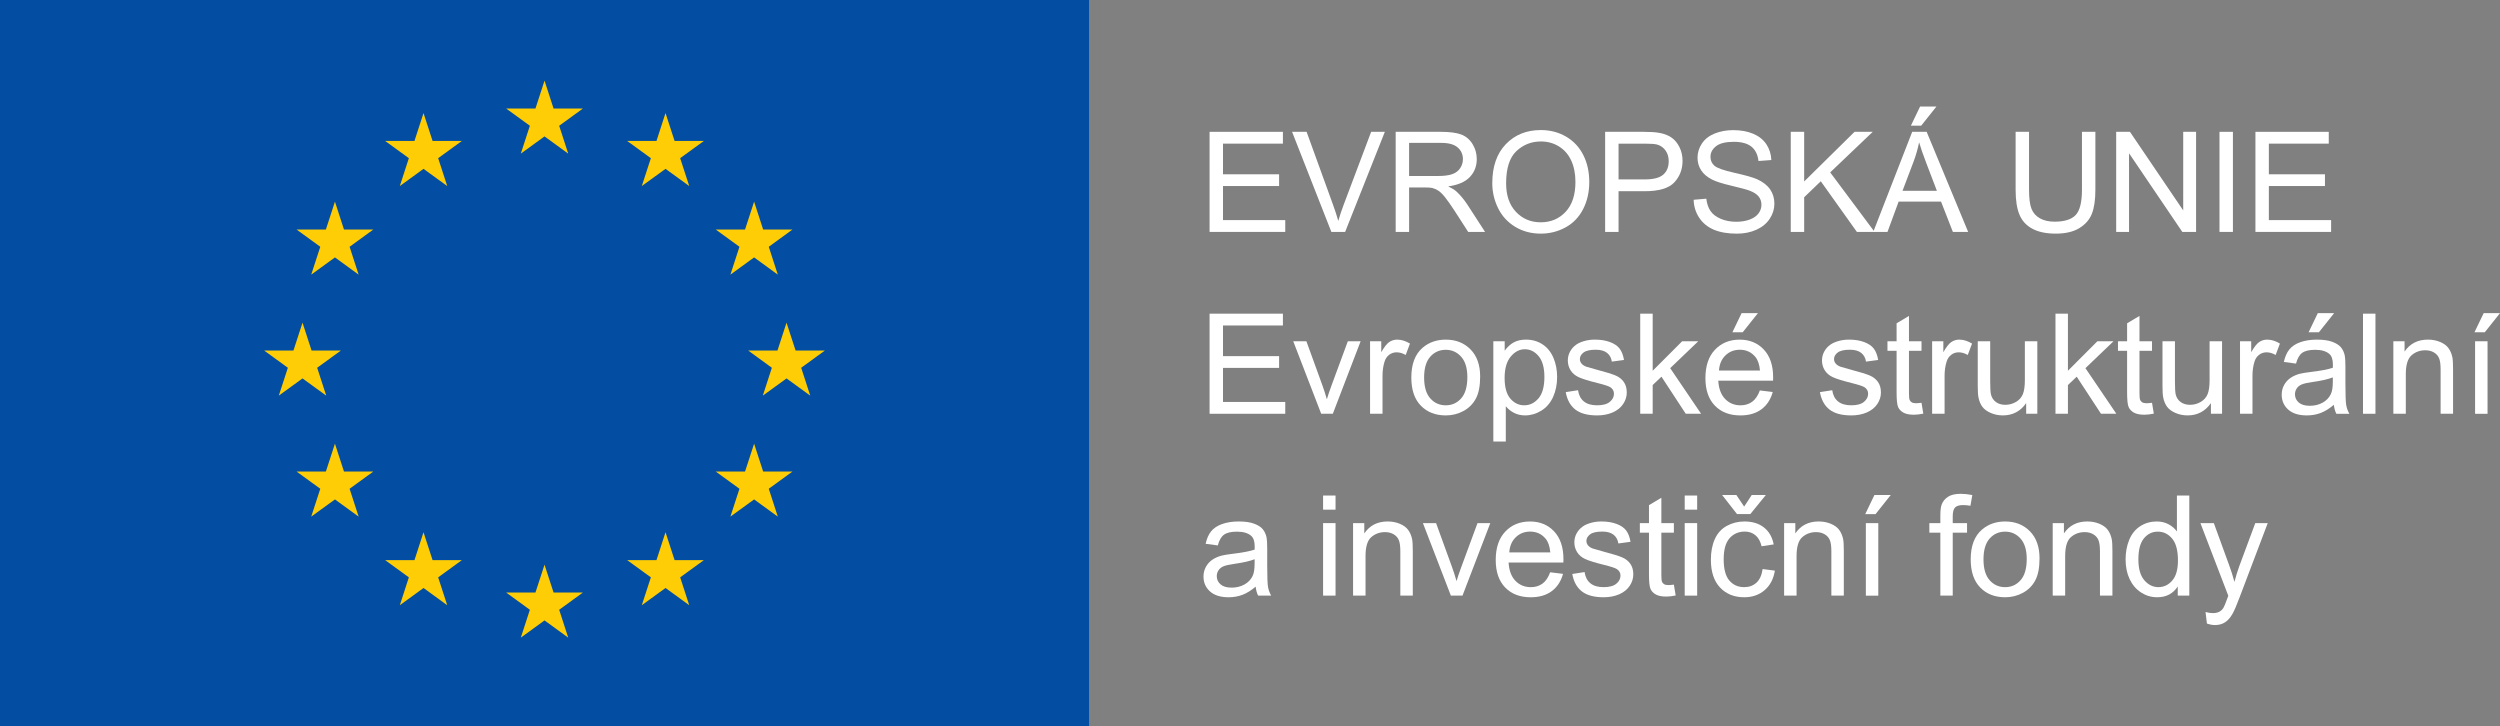 <?xml version="1.0" encoding="UTF-8"?>
<!-- Generator: Adobe Illustrator 17.0.0, SVG Export Plug-In . SVG Version: 6.00 Build 0)  -->
<svg width="976.09" height="283.46" enable-background="new 0 0 1184.602 472.441" version="1.1" viewBox="0 0 976.09 283.46" xml:space="preserve" xmlns="http://www.w3.org/2000/svg" xmlns:cc="http://creativecommons.org/ns#" xmlns:dc="http://purl.org/dc/elements/1.1/" xmlns:rdf="http://www.w3.org/1999/02/22-rdf-syntax-ns#"><rect x="0" y="0" width="976.09" height="283.46" fill="#808080" stroke="none"/>

<g id="Logo_MMR" transform="translate(74.57 -294.07)">
	
	
</g>
<g transform="translate(-11.338 -177.64)"><g fill="#fff"><path d="m483.6 268.19v-39.08h28.631v4.612h-23.391v11.969h21.905v4.585h-21.905v13.302h24.309v4.612z"/><path d="m531.15 268.19-15.342-39.08h5.672l10.291 28.39c0.828 2.275 1.521 4.408 2.08 6.397 0.612-2.132 1.324-4.265 2.134-6.397l10.696-28.39h5.348l-15.503 39.08z"/><path d="m556.26 268.19v-39.08h17.557c3.529 0 6.212 0.351 8.049 1.053 1.836 0.702 3.304 1.942 4.402 3.719s1.648 3.741 1.648 5.891c0 2.772-0.91 5.11-2.728 7.011-1.819 1.902-4.628 3.11-8.427 3.625 1.386 0.658 2.44 1.306 3.16 1.946 1.53 1.386 2.98 3.119 4.349 5.198l6.888 10.636h-6.59l-5.24-8.13c-1.531-2.346-2.791-4.141-3.781-5.385-0.991-1.244-1.877-2.115-2.661-2.613-0.783-0.497-1.58-0.844-2.39-1.04-0.594-0.124-1.567-0.187-2.917-0.187h-6.078v17.354h-5.241zm5.24-21.833h11.263c2.395 0 4.268-0.244 5.618-0.733s2.377-1.271 3.079-2.346 1.054-2.244 1.054-3.506c0-1.848-0.68-3.367-2.04-4.558-1.36-1.19-3.507-1.786-6.442-1.786h-12.533v12.929z"/><path d="m593.98 249.16c0-6.487 1.765-11.565 5.294-15.235 3.529-3.669 8.085-5.505 13.667-5.505 3.655 0 6.951 0.862 9.886 2.586s5.172 4.127 6.712 7.211 2.31 6.58 2.31 10.49c0 3.963-0.811 7.508-2.431 10.636s-3.916 5.496-6.887 7.104-6.177 2.413-9.616 2.413c-3.728 0-7.059-0.889-9.994-2.666s-5.159-4.203-6.671-7.277c-1.514-3.075-2.27-6.328-2.27-9.757zm5.402 0.079c0 4.71 1.283 8.42 3.849 11.13s5.785 4.065 9.656 4.065c3.943 0 7.189-1.368 9.737-4.105s3.822-6.62 3.822-11.649c0-3.181-0.545-5.958-1.634-8.331-1.09-2.373-2.683-4.212-4.781-5.518s-4.453-1.959-7.063-1.959c-3.71 0-6.901 1.258-9.575 3.772s-4.011 6.713-4.011 12.595z"/><path d="m638.04 268.19v-39.08h14.937c2.629 0 4.636 0.125 6.023 0.373 1.944 0.32 3.574 0.929 4.889 1.826 1.314 0.897 2.372 2.155 3.173 3.772s1.202 3.395 1.202 5.332c0 3.323-1.071 6.136-3.214 8.437-2.143 2.302-6.014 3.452-11.614 3.452h-10.156v15.888zm5.24-20.5h10.237c3.385 0 5.789-0.622 7.212-1.866 1.422-1.244 2.134-2.994 2.134-5.251 0-1.635-0.419-3.034-1.256-4.198s-1.941-1.933-3.309-2.306c-0.882-0.23-2.512-0.346-4.889-0.346h-10.129z"/><path d="m672.6 255.64 4.943-0.426c0.234 1.955 0.779 3.559 1.634 4.812s2.183 2.266 3.984 3.039c1.8 0.773 3.826 1.159 6.077 1.159 1.999 0 3.763-0.293 5.294-0.879 1.53-0.586 2.669-1.391 3.417-2.413 0.747-1.021 1.121-2.137 1.121-3.346 0-1.226-0.36-2.296-1.08-3.212-0.721-0.915-1.909-1.684-3.565-2.306-1.063-0.408-3.413-1.043-7.05-1.906-3.637-0.862-6.185-1.675-7.644-2.439-1.891-0.978-3.3-2.19-4.227-3.639-0.928-1.448-1.391-3.069-1.391-4.865 0-1.973 0.567-3.816 1.702-5.531 1.134-1.715 2.791-3.017 4.97-3.905s4.601-1.333 7.266-1.333c2.935 0 5.523 0.466 7.766 1.399 2.242 0.933 3.966 2.306 5.172 4.119s1.854 3.865 1.944 6.158l-5.023 0.373c-0.271-2.47-1.185-4.336-2.742-5.598-1.558-1.262-3.858-1.893-6.901-1.893-3.169 0-5.479 0.573-6.928 1.72-1.45 1.146-2.174 2.528-2.174 4.145 0 1.404 0.513 2.559 1.54 3.465 1.008 0.907 3.642 1.835 7.9 2.786s7.18 1.782 8.765 2.492c2.305 1.049 4.006 2.377 5.105 3.985 1.098 1.608 1.647 3.461 1.647 5.558 0 2.079-0.604 4.039-1.81 5.878-1.207 1.839-2.94 3.27-5.199 4.292-2.26 1.021-4.804 1.533-7.63 1.533-3.583 0-6.586-0.516-9.008-1.546s-4.322-2.581-5.699-4.651-2.104-4.413-2.176-7.025z"/><path d="m710.51 268.19v-39.08h5.24v19.38l19.663-19.38h7.104l-16.611 15.835 17.34 23.245h-6.915l-14.099-19.78-6.482 6.238v13.542z"/><path d="m742.72 268.19 15.207-39.08h5.645l16.206 39.08h-5.969l-4.619-11.836h-16.557l-4.349 11.836zm11.425-16.048h13.425l-4.133-10.823c-1.261-3.288-2.197-5.989-2.81-8.104-0.504 2.506-1.215 4.994-2.134 7.464zm3.268-25.431 3.593-7.464h6.374l-5.942 7.464z"/><path d="m824.21 229.11h5.24v22.579c0 3.928-0.45 7.047-1.351 9.357-0.9 2.311-2.525 4.189-4.875 5.638-2.351 1.449-5.434 2.173-9.251 2.173-3.71 0-6.744-0.631-9.103-1.893s-4.043-3.088-5.051-5.478c-1.009-2.39-1.513-5.656-1.513-9.797v-22.579h5.24v22.552c0 3.395 0.319 5.896 0.959 7.504 0.639 1.608 1.737 2.848 3.295 3.719s3.461 1.306 5.713 1.306c3.853 0 6.599-0.862 8.237-2.586 1.639-1.724 2.458-5.038 2.458-9.943v-22.552z"/><path d="m837.57 268.19v-39.08h5.375l20.797 30.683v-30.683h5.024v39.08h-5.375l-20.798-30.709v30.709z"/><path d="m877.91 268.19v-39.08h5.239v39.08z"/><path d="m891.94 268.19v-39.08h28.63v4.612h-23.391v11.969h21.905v4.585h-21.905v13.302h24.31v4.612z"/><path d="m483.6 339.19v-39.08h28.631v4.612h-23.391v11.969h21.905v4.585h-21.905v13.302h24.309v4.612z"/><path d="m527.18 339.19-10.912-28.31h5.132l6.158 16.954c0.666 1.831 1.279 3.732 1.837 5.705 0.432-1.493 1.035-3.288 1.81-5.385l6.375-17.274h4.997l-10.858 28.31z"/><path d="m546.26 339.19v-28.31h4.375v4.292c1.116-2.008 2.147-3.332 3.093-3.972s1.985-0.959 3.12-0.959c1.638 0 3.304 0.516 4.997 1.546l-1.675 4.452c-1.188-0.693-2.377-1.04-3.565-1.04-1.063 0-2.017 0.316-2.863 0.946-0.847 0.631-1.45 1.506-1.81 2.626-0.541 1.706-0.811 3.572-0.811 5.598v14.821z"/><path d="m562.37 325.04c0-5.242 1.476-9.125 4.429-11.649 2.467-2.097 5.474-3.146 9.021-3.146 3.943 0 7.167 1.275 9.669 3.825 2.503 2.55 3.754 6.074 3.754 10.569 0 3.644-0.554 6.509-1.661 8.597s-2.719 3.71-4.834 4.865c-2.116 1.155-4.425 1.732-6.928 1.732-4.016 0-7.261-1.27-9.737-3.812-2.475-2.54-3.713-6.2-3.713-10.981zm4.997 0c0 3.625 0.801 6.34 2.404 8.144s3.62 2.706 6.05 2.706c2.413 0 4.42-0.906 6.023-2.719 1.602-1.813 2.404-4.576 2.404-8.291 0-3.501-0.806-6.153-2.417-7.958-1.612-1.803-3.615-2.706-6.01-2.706-2.431 0-4.448 0.897-6.05 2.692-1.603 1.797-2.404 4.507-2.404 8.132z"/><path d="m594.39 350.04v-39.16h4.43v3.679c1.044-1.439 2.224-2.519 3.538-3.239s2.908-1.08 4.781-1.08c2.449 0 4.609 0.622 6.482 1.866s3.286 2.999 4.241 5.265c0.954 2.266 1.431 4.75 1.431 7.451 0 2.897-0.526 5.504-1.58 7.824-1.053 2.319-2.584 4.097-4.591 5.332-2.008 1.235-4.119 1.853-6.334 1.853-1.621 0-3.075-0.338-4.362-1.013-1.288-0.675-2.346-1.528-3.173-2.559v13.782h-4.863zm4.403-24.844c0 3.643 0.747 6.336 2.242 8.077 1.494 1.742 3.304 2.612 5.429 2.612 2.161 0 4.011-0.902 5.551-2.706s2.309-4.599 2.309-8.384c0-3.607-0.752-6.309-2.255-8.104-1.503-1.794-3.3-2.692-5.388-2.692-2.071 0-3.903 0.956-5.497 2.866-1.595 1.911-2.391 4.688-2.391 8.331z"/><path d="m622.66 330.74 4.808-0.747c0.27 1.902 1.022 3.359 2.255 4.372s2.958 1.52 5.172 1.52c2.233 0 3.89-0.448 4.97-1.346 1.081-0.897 1.621-1.95 1.621-3.159 0-1.084-0.477-1.937-1.431-2.559-0.667-0.427-2.323-0.969-4.97-1.626-3.565-0.889-6.037-1.657-7.414-2.306-1.377-0.648-2.422-1.546-3.133-2.692s-1.067-2.413-1.067-3.799c0-1.261 0.292-2.43 0.878-3.505 0.585-1.075 1.382-1.968 2.391-2.679 0.756-0.551 1.787-1.018 3.092-1.4 1.306-0.382 2.706-0.573 4.2-0.573 2.251 0 4.227 0.32 5.929 0.959s2.958 1.506 3.768 2.599 1.368 2.555 1.674 4.385l-4.753 0.64c-0.216-1.457-0.842-2.595-1.877-3.412-1.036-0.817-2.499-1.226-4.389-1.226-2.233 0-3.827 0.364-4.781 1.093-0.955 0.729-1.432 1.582-1.432 2.559 0 0.622 0.198 1.182 0.594 1.679 0.396 0.516 1.017 0.942 1.864 1.28 0.486 0.178 1.918 0.586 4.295 1.226 3.439 0.906 5.838 1.649 7.198 2.226 1.359 0.578 2.426 1.417 3.201 2.519 0.774 1.102 1.162 2.47 1.162 4.105 0 1.599-0.473 3.105-1.418 4.518s-2.31 2.506-4.092 3.279-3.799 1.16-6.05 1.16c-3.728 0-6.568-0.764-8.522-2.292-1.956-1.529-3.203-3.795-3.743-6.798z"/><path d="m651.74 339.19v-39.08h4.862v22.286l11.506-11.516h6.293l-10.966 10.503 12.073 17.807h-5.996l-9.48-14.475-3.43 3.252v11.223z"/><path d="m698.45 330.08 5.024 0.613c-0.793 2.897-2.26 5.145-4.403 6.745-2.143 1.599-4.88 2.399-8.211 2.399-4.196 0-7.522-1.275-9.98-3.825s-3.687-6.126-3.687-10.729c0-4.763 1.242-8.459 3.727-11.089s5.708-3.945 9.67-3.945c3.835 0 6.968 1.289 9.399 3.865 2.431 2.577 3.646 6.202 3.646 10.876 0 0.285-0.01 0.711-0.027 1.28h-21.392c0.18 3.11 1.071 5.491 2.674 7.144s3.601 2.479 5.996 2.479c1.783 0 3.304-0.462 4.565-1.386 1.261-0.926 2.26-2.401 2.999-4.427zm-15.963-7.757h16.017c-0.216-2.381-0.828-4.167-1.836-5.358-1.549-1.848-3.557-2.772-6.023-2.772-2.233 0-4.11 0.737-5.631 2.212-1.524 1.475-2.365 3.448-2.527 5.918zm5.24-14.955 3.592-7.464h6.375l-5.942 7.464z"/><path d="m721.9 330.74 4.808-0.747c0.27 1.902 1.022 3.359 2.255 4.372s2.958 1.52 5.172 1.52c2.233 0 3.89-0.448 4.97-1.346 1.08-0.897 1.62-1.95 1.62-3.159 0-1.084-0.477-1.937-1.431-2.559-0.667-0.427-2.323-0.969-4.971-1.626-3.565-0.889-6.037-1.657-7.414-2.306-1.377-0.648-2.422-1.546-3.133-2.692s-1.067-2.413-1.067-3.799c0-1.261 0.292-2.43 0.878-3.505 0.585-1.075 1.382-1.968 2.391-2.679 0.756-0.551 1.787-1.018 3.092-1.4 1.306-0.382 2.706-0.573 4.2-0.573 2.251 0 4.227 0.32 5.929 0.959 1.701 0.64 2.957 1.506 3.768 2.599s1.368 2.555 1.675 4.385l-4.754 0.64c-0.216-1.457-0.842-2.595-1.877-3.412-1.036-0.817-2.499-1.226-4.39-1.226-2.233 0-3.827 0.364-4.781 1.093-0.955 0.729-1.432 1.582-1.432 2.559 0 0.622 0.198 1.182 0.594 1.679 0.396 0.516 1.017 0.942 1.864 1.28 0.486 0.178 1.918 0.586 4.295 1.226 3.439 0.906 5.838 1.649 7.198 2.226 1.359 0.578 2.427 1.417 3.201 2.519 0.773 1.102 1.161 2.47 1.161 4.105 0 1.599-0.473 3.105-1.418 4.518s-2.31 2.506-4.092 3.279-3.8 1.16-6.05 1.16c-3.728 0-6.568-0.764-8.522-2.292-1.952-1.529-3.199-3.795-3.739-6.798z"/><path d="m761.56 334.9 0.702 4.239c-1.369 0.284-2.594 0.426-3.674 0.426-1.765 0-3.133-0.275-4.105-0.826s-1.657-1.275-2.053-2.173c-0.396-0.897-0.594-2.786-0.594-5.665v-16.288h-3.565v-3.732h3.565v-7.011l4.834-2.879v9.89h4.89v3.732h-4.89v16.554c0 1.369 0.086 2.249 0.257 2.639 0.171 0.391 0.45 0.702 0.838 0.933 0.387 0.231 0.94 0.346 1.661 0.346 0.54 1e-3 1.251-0.061 2.134-0.185z"/><path d="m765.71 339.19v-28.31h4.375v4.292c1.116-2.008 2.147-3.332 3.093-3.972s1.985-0.959 3.12-0.959c1.638 0 3.304 0.516 4.996 1.546l-1.674 4.452c-1.188-0.693-2.377-1.04-3.565-1.04-1.063 0-2.018 0.316-2.863 0.946-0.847 0.631-1.45 1.506-1.81 2.626-0.54 1.706-0.811 3.572-0.811 5.598v14.821z"/><path d="m802.43 339.19v-4.159c-2.233 3.199-5.267 4.798-9.103 4.798-1.692 0-3.272-0.32-4.74-0.959s-2.557-1.444-3.269-2.413c-0.711-0.968-1.211-2.155-1.499-3.559-0.198-0.942-0.297-2.435-0.297-4.479v-17.541h4.862v15.701c0 2.506 0.099 4.194 0.297 5.065 0.306 1.262 0.954 2.252 1.944 2.972s2.215 1.08 3.674 1.08c1.458 0 2.826-0.369 4.105-1.106 1.278-0.737 2.183-1.741 2.715-3.012 0.53-1.27 0.796-3.114 0.796-5.531v-15.168h4.862v28.31h-4.347z"/><path d="m813.87 339.19v-39.08h4.861v22.286l11.506-11.516h6.294l-10.966 10.503 12.073 17.807h-5.996l-9.48-14.475-3.431 3.252v11.223z"/><path d="m851.56 334.9 0.702 4.239c-1.369 0.284-2.594 0.426-3.674 0.426-1.765 0-3.133-0.275-4.105-0.826s-1.657-1.275-2.053-2.173c-0.396-0.897-0.594-2.786-0.594-5.665v-16.288h-3.565v-3.732h3.565v-7.011l4.834-2.879v9.89h4.89v3.732h-4.89v16.554c0 1.369 0.086 2.249 0.257 2.639 0.171 0.391 0.45 0.702 0.838 0.933 0.387 0.231 0.94 0.346 1.661 0.346 0.54 1e-3 1.251-0.061 2.134-0.185z"/><path d="m874.56 339.19v-4.159c-2.233 3.199-5.267 4.798-9.103 4.798-1.692 0-3.272-0.32-4.74-0.959s-2.557-1.444-3.269-2.413c-0.711-0.968-1.211-2.155-1.499-3.559-0.198-0.942-0.297-2.435-0.297-4.479v-17.541h4.862v15.701c0 2.506 0.099 4.194 0.297 5.065 0.306 1.262 0.954 2.252 1.944 2.972s2.215 1.08 3.674 1.08c1.458 0 2.826-0.369 4.105-1.106 1.278-0.737 2.183-1.741 2.715-3.012 0.53-1.27 0.796-3.114 0.796-5.531v-15.168h4.862v28.31h-4.347z"/><path d="m885.92 339.19v-28.31h4.375v4.292c1.116-2.008 2.147-3.332 3.093-3.972s1.985-0.959 3.12-0.959c1.638 0 3.304 0.516 4.996 1.546l-1.674 4.452c-1.188-0.693-2.377-1.04-3.565-1.04-1.063 0-2.018 0.316-2.863 0.946-0.847 0.631-1.45 1.506-1.81 2.626-0.54 1.706-0.811 3.572-0.811 5.598v14.821z"/><path d="m922.56 335.7c-1.801 1.511-3.534 2.577-5.199 3.199-1.666 0.622-3.453 0.933-5.361 0.933-3.151 0-5.573-0.76-7.266-2.279s-2.539-3.46-2.539-5.824c0-1.386 0.319-2.653 0.959-3.799 0.639-1.146 1.476-2.066 2.512-2.759 1.035-0.693 2.201-1.217 3.498-1.573 0.954-0.249 2.395-0.488 4.321-0.72 3.925-0.462 6.815-1.013 8.67-1.653 0.018-0.657 0.027-1.075 0.027-1.253 0-1.955-0.459-3.332-1.378-4.132-1.242-1.083-3.088-1.626-5.537-1.626-2.287 0-3.975 0.396-5.064 1.187s-1.895 2.19-2.417 4.198l-4.754-0.64c0.433-2.008 1.144-3.629 2.134-4.865 0.99-1.235 2.422-2.186 4.295-2.852 1.872-0.667 4.042-1 6.509-1 2.449 0 4.438 0.284 5.97 0.853 1.53 0.569 2.655 1.284 3.376 2.146 0.72 0.862 1.225 1.951 1.513 3.266 0.162 0.818 0.243 2.292 0.243 4.425v6.398c0 4.461 0.104 7.282 0.311 8.463 0.207 1.182 0.616 2.315 1.229 3.399h-5.077c-0.507-0.995-0.832-2.159-0.975-3.492zm-0.405-10.717c-1.765 0.711-4.412 1.315-7.94 1.813-1.999 0.284-3.413 0.604-4.241 0.959-0.828 0.356-1.468 0.875-1.917 1.56-0.451 0.684-0.676 1.444-0.676 2.279 0 1.279 0.49 2.346 1.472 3.199s2.418 1.279 4.309 1.279c1.872 0 3.538-0.404 4.997-1.213 1.458-0.808 2.529-1.915 3.214-3.319 0.522-1.083 0.783-2.683 0.783-4.798v-1.759zm-9.454-17.62 3.592-7.464h6.375l-5.942 7.464z"/><path d="m933.94 339.19v-39.08h4.862v39.08z"/><path d="m945.79 339.19v-28.31h4.375v4.025c2.107-3.11 5.15-4.665 9.13-4.665 1.729 0 3.317 0.306 4.768 0.919 1.449 0.613 2.534 1.417 3.254 2.413 0.721 0.996 1.225 2.177 1.513 3.545 0.18 0.889 0.271 2.444 0.271 4.665v17.407h-4.862v-17.221c0-1.955-0.188-3.417-0.566-4.385-0.379-0.968-1.05-1.741-2.013-2.319-0.964-0.578-2.093-0.867-3.39-0.867-2.071 0-3.858 0.649-5.361 1.946-1.504 1.297-2.256 3.758-2.256 7.384v15.461h-4.863z"/><path d="m977.46 307.37 3.593-7.464h6.374l-5.942 7.464zm0.243 31.829v-28.31h4.862v28.31z"/><path d="m501.59 406.7c-1.801 1.511-3.534 2.577-5.199 3.199-1.666 0.622-3.453 0.933-5.362 0.933-3.151 0-5.573-0.76-7.266-2.279s-2.539-3.46-2.539-5.824c0-1.386 0.32-2.653 0.959-3.799s1.477-2.066 2.512-2.759 2.201-1.217 3.498-1.573c0.954-0.249 2.395-0.488 4.322-0.72 3.925-0.462 6.815-1.013 8.67-1.653 0.018-0.657 0.027-1.075 0.027-1.253 0-1.955-0.459-3.332-1.378-4.132-1.242-1.083-3.088-1.626-5.537-1.626-2.287 0-3.975 0.396-5.064 1.187-1.09 0.791-1.896 2.19-2.417 4.198l-4.754-0.64c0.432-2.008 1.144-3.629 2.134-4.865 0.99-1.235 2.422-2.186 4.295-2.852 1.873-0.667 4.042-1 6.509-1 2.449 0 4.438 0.284 5.969 0.853 1.53 0.569 2.656 1.284 3.376 2.146s1.225 1.951 1.513 3.266c0.162 0.818 0.243 2.292 0.243 4.425v6.398c0 4.461 0.104 7.282 0.311 8.463 0.207 1.182 0.617 2.315 1.229 3.399h-5.078c-0.505-0.995-0.829-2.159-0.973-3.492zm-0.406-10.717c-1.765 0.711-4.412 1.315-7.941 1.813-1.999 0.284-3.413 0.604-4.24 0.959-0.829 0.356-1.468 0.875-1.918 1.56-0.45 0.684-0.675 1.444-0.675 2.279 0 1.279 0.491 2.346 1.472 3.199s2.417 1.279 4.308 1.279c1.873 0 3.538-0.404 4.997-1.213 1.459-0.808 2.53-1.915 3.214-3.319 0.522-1.083 0.783-2.683 0.783-4.798z"/><path d="m527.92 376.63v-5.518h4.862v5.518zm0 33.562v-28.31h4.862v28.31z"/><path d="m539.63 410.19v-28.31h4.375v4.025c2.107-3.11 5.149-4.665 9.129-4.665 1.729 0 3.317 0.306 4.767 0.919 1.449 0.613 2.535 1.417 3.255 2.413s1.224 2.177 1.513 3.545c0.18 0.889 0.27 2.444 0.27 4.665v17.407h-4.862v-17.221c0-1.955-0.189-3.417-0.567-4.385s-1.049-1.741-2.012-2.319-2.093-0.867-3.39-0.867c-2.071 0-3.858 0.649-5.361 1.946-1.504 1.297-2.255 3.758-2.255 7.384v15.461h-4.862z"/><path d="m577.81 410.19-10.912-28.31h5.132l6.158 16.954c0.666 1.831 1.279 3.732 1.837 5.705 0.432-1.493 1.035-3.288 1.81-5.385l6.375-17.274h4.997l-10.858 28.31z"/><path d="m616.58 401.08 5.024 0.613c-0.793 2.897-2.26 5.145-4.403 6.745-2.143 1.599-4.88 2.399-8.211 2.399-4.196 0-7.522-1.275-9.98-3.825s-3.687-6.126-3.687-10.729c0-4.763 1.242-8.459 3.727-11.089s5.708-3.945 9.67-3.945c3.835 0 6.968 1.289 9.399 3.865 2.431 2.577 3.646 6.202 3.646 10.876 0 0.285-0.01 0.711-0.027 1.28h-21.391c0.18 3.11 1.071 5.491 2.674 7.144s3.601 2.479 5.996 2.479c1.783 0 3.304-0.462 4.565-1.386 1.26-0.926 2.259-2.401 2.998-4.427zm-15.963-7.757h16.017c-0.216-2.381-0.828-4.167-1.836-5.358-1.549-1.848-3.557-2.772-6.023-2.772-2.233 0-4.11 0.737-5.631 2.212-1.523 1.475-2.365 3.448-2.527 5.918z"/><path d="m625.21 401.74 4.808-0.747c0.27 1.902 1.022 3.359 2.255 4.372s2.958 1.52 5.172 1.52c2.233 0 3.89-0.448 4.97-1.346 1.081-0.897 1.621-1.95 1.621-3.159 0-1.084-0.477-1.937-1.431-2.559-0.667-0.427-2.323-0.969-4.97-1.626-3.565-0.889-6.037-1.657-7.414-2.306-1.377-0.648-2.422-1.546-3.133-2.692s-1.067-2.413-1.067-3.799c0-1.261 0.292-2.43 0.878-3.505 0.585-1.075 1.382-1.968 2.391-2.679 0.756-0.551 1.787-1.018 3.092-1.4 1.306-0.382 2.706-0.573 4.2-0.573 2.251 0 4.227 0.32 5.929 0.959s2.958 1.506 3.768 2.599 1.368 2.555 1.674 4.385l-4.753 0.64c-0.216-1.457-0.842-2.595-1.877-3.412-1.036-0.817-2.499-1.226-4.389-1.226-2.233 0-3.827 0.364-4.781 1.093-0.955 0.729-1.432 1.582-1.432 2.559 0 0.622 0.198 1.182 0.594 1.679 0.396 0.516 1.017 0.942 1.864 1.28 0.486 0.178 1.918 0.586 4.295 1.226 3.439 0.906 5.838 1.649 7.198 2.226 1.359 0.578 2.426 1.417 3.201 2.519 0.774 1.102 1.162 2.47 1.162 4.105 0 1.599-0.473 3.105-1.418 4.518s-2.31 2.506-4.092 3.279-3.799 1.16-6.05 1.16c-3.728 0-6.568-0.764-8.522-2.292-1.957-1.529-3.203-3.795-3.743-6.798z"/><path d="m664.88 405.9 0.702 4.239c-1.369 0.284-2.593 0.426-3.673 0.426-1.765 0-3.133-0.275-4.105-0.826s-1.657-1.275-2.053-2.173c-0.396-0.897-0.594-2.786-0.594-5.665v-16.288h-3.565v-3.732h3.565v-7.011l4.835-2.879v9.89h4.889v3.732h-4.889v16.554c0 1.369 0.085 2.249 0.256 2.639 0.171 0.391 0.45 0.702 0.837 0.933s0.941 0.346 1.661 0.346c0.54 1e-3 1.252-0.061 2.134-0.185z"/><path d="m669.11 376.63v-5.518h4.862v5.518zm0 33.562v-28.31h4.862v28.31z"/><path d="m699.53 399.82 4.781 0.613c-0.522 3.252-1.859 5.798-4.011 7.638-2.152 1.839-4.794 2.759-7.928 2.759-3.926 0-7.081-1.266-9.467-3.798-2.386-2.533-3.579-6.162-3.579-10.89 0-3.057 0.513-5.731 1.54-8.024s2.588-4.012 4.687-5.158c2.097-1.146 4.38-1.719 6.847-1.719 3.115 0 5.663 0.777 7.644 2.333 1.98 1.555 3.25 3.763 3.809 6.624l-4.727 0.72c-0.45-1.901-1.247-3.332-2.39-4.292-1.144-0.96-2.525-1.439-4.146-1.439-2.449 0-4.439 0.866-5.969 2.599-1.531 1.733-2.296 4.475-2.296 8.224 0 3.803 0.738 6.567 2.215 8.291 1.476 1.724 3.403 2.585 5.78 2.585 1.908 0 3.502-0.577 4.781-1.732 1.277-1.158 2.087-2.935 2.429-5.334zm-7.212-24.391 2.971-4.532h5.51l-6.077 7.464h-5.186l-5.834-7.464h5.564z"/><path d="m707.92 410.19v-28.31h4.375v4.025c2.107-3.11 5.149-4.665 9.129-4.665 1.729 0 3.317 0.306 4.767 0.919 1.449 0.613 2.535 1.417 3.255 2.413s1.224 2.177 1.513 3.545c0.18 0.889 0.27 2.444 0.27 4.665v17.407h-4.862v-17.221c0-1.955-0.189-3.417-0.567-4.385s-1.049-1.741-2.012-2.319-2.093-0.867-3.39-0.867c-2.071 0-3.858 0.649-5.361 1.946-1.504 1.297-2.255 3.758-2.255 7.384v15.461h-4.862z"/><path d="m739.59 378.37 3.593-7.464h6.373l-5.941 7.464zm0.243 31.829v-28.31h4.861v28.31z"/><path d="m768.92 410.19v-24.578h-4.294v-3.732h4.294v-3.012c0-1.901 0.171-3.314 0.514-4.239 0.468-1.244 1.292-2.252 2.471-3.025 1.18-0.773 2.832-1.16 4.957-1.16 1.368 0 2.881 0.16 4.537 0.48l-0.729 4.185c-1.008-0.178-1.962-0.267-2.862-0.267-1.477 0-2.521 0.311-3.134 0.933s-0.918 1.786-0.918 3.492v2.612h5.591v3.732h-5.591v24.578h-4.836z"/><path d="m780.77 396.04c0-5.242 1.476-9.125 4.43-11.649 2.467-2.097 5.474-3.146 9.021-3.146 3.943 0 7.166 1.275 9.669 3.825s3.755 6.074 3.755 10.569c0 3.644-0.554 6.509-1.661 8.597s-2.72 3.71-4.835 4.865c-2.116 1.155-4.426 1.732-6.928 1.732-4.016 0-7.262-1.27-9.737-3.812-2.477-2.54-3.714-6.2-3.714-10.981zm4.997 0c0 3.625 0.801 6.34 2.403 8.144s3.619 2.706 6.051 2.706c2.412 0 4.42-0.906 6.022-2.719 1.603-1.813 2.404-4.576 2.404-8.291 0-3.501-0.807-6.153-2.418-7.958-1.611-1.803-3.614-2.706-6.009-2.706-2.432 0-4.448 0.897-6.051 2.692-1.601 1.797-2.402 4.507-2.402 8.132z"/><path d="m812.79 410.19v-28.31h4.375v4.025c2.107-3.11 5.15-4.665 9.13-4.665 1.729 0 3.317 0.306 4.768 0.919 1.449 0.613 2.534 1.417 3.254 2.413 0.721 0.996 1.225 2.177 1.513 3.545 0.18 0.889 0.271 2.444 0.271 4.665v17.407h-4.862v-17.221c0-1.955-0.188-3.417-0.566-4.385-0.379-0.968-1.05-1.741-2.013-2.319-0.964-0.578-2.093-0.867-3.39-0.867-2.071 0-3.858 0.649-5.361 1.946-1.504 1.297-2.256 3.758-2.256 7.384v15.461h-4.863z"/><path d="m861.61 410.19v-3.572c-1.818 2.809-4.492 4.212-8.021 4.212-2.287 0-4.39-0.622-6.307-1.866-1.918-1.244-3.403-2.981-4.457-5.212-1.054-2.23-1.58-4.793-1.58-7.69 0-2.826 0.477-5.389 1.432-7.69 0.954-2.301 2.386-4.065 4.295-5.292 1.908-1.227 4.042-1.839 6.401-1.839 1.729 0 3.268 0.36 4.618 1.08s2.449 1.657 3.295 2.812v-14.021h4.835v39.08h-4.511zm-15.369-14.129c0 3.625 0.773 6.336 2.322 8.13 1.549 1.795 3.377 2.692 5.483 2.692 2.125 0 3.93-0.857 5.416-2.572 1.485-1.715 2.228-4.332 2.228-7.851 0-3.874-0.756-6.718-2.269-8.53-1.513-1.813-3.376-2.719-5.591-2.719-2.161 0-3.967 0.871-5.416 2.612-1.448 1.743-2.173 4.489-2.173 8.238z"/><path d="m873 421.1-0.541-4.505c1.063 0.284 1.99 0.426 2.782 0.426 1.081 0 1.945-0.178 2.593-0.533s1.18-0.853 1.594-1.493c0.307-0.48 0.801-1.671 1.485-3.572 0.09-0.267 0.234-0.658 0.433-1.173l-10.885-28.363h5.239l5.97 16.394c0.773 2.08 1.467 4.265 2.08 6.558 0.558-2.204 1.224-4.354 1.998-6.451l6.132-16.501h4.861l-10.912 28.79c-1.171 3.109-2.079 5.251-2.728 6.424-0.864 1.582-1.855 2.741-2.972 3.479s-2.448 1.106-3.997 1.106c-0.935 0-1.98-0.196-3.132-0.586z"/></g><rect x="11.338" y="177.64" width="425.2" height="283.46" fill="#034ea2"/><g transform="translate(-83.15 83.149)" fill="#ffcd05">
				<polygon points="301.37 143.59 297.83 154.47 307.09 147.75 316.34 154.47 312.81 143.59 322.06 136.87 310.62 136.87 307.09 125.98 303.55 136.87 292.11 136.87"/>
				<polygon points="254.12 156.25 250.59 167.13 259.84 160.41 269.1 167.13 265.56 156.25 274.82 149.52 263.38 149.52 259.84 138.64 256.31 149.52 244.86 149.52"/>
				<polygon points="219.54 190.84 216 201.72 225.26 194.99 234.51 201.72 230.98 190.84 240.24 184.11 228.79 184.11 225.26 173.23 221.72 184.11 210.28 184.11"/>
				<polygon points="206.88 238.08 203.34 248.96 212.6 242.24 221.86 248.96 218.32 238.08 227.58 231.35 216.13 231.35 212.6 220.47 209.06 231.35 197.62 231.35"/>
				<polygon points="395.85 238.08 392.32 248.96 401.58 242.24 410.83 248.96 407.3 238.08 416.55 231.35 405.11 231.35 401.58 220.47 398.04 231.35 386.6 231.35"/>
				<polygon points="383.2 190.84 379.66 201.72 388.92 194.99 398.17 201.72 394.64 190.84 403.89 184.11 392.45 184.11 388.92 173.23 385.38 184.11 373.94 184.11"/>
				<polygon points="348.61 156.25 345.07 167.13 354.33 160.41 363.59 167.13 360.05 156.25 369.31 149.52 357.87 149.52 354.33 138.64 350.8 149.52 339.35 149.52"/>
				<polygon points="383.2 285.32 379.66 296.2 388.92 289.48 398.17 296.2 394.64 285.32 403.89 278.6 392.45 278.6 388.92 267.72 385.38 278.6 373.94 278.6"/>
				<polygon points="348.61 319.91 345.07 330.79 354.33 324.06 363.59 330.79 360.05 319.91 369.31 313.18 357.87 313.18 354.33 302.3 350.8 313.18 339.35 313.18"/>
				<polygon points="301.37 332.57 297.83 343.45 307.09 336.72 316.34 343.45 312.81 332.57 322.06 325.84 310.62 325.84 307.09 314.96 303.55 325.84 292.11 325.84"/>
				<polygon points="254.12 319.91 250.59 330.79 259.84 324.06 269.1 330.79 265.56 319.91 274.82 313.18 263.38 313.18 259.84 302.3 256.31 313.18 244.86 313.18"/>
				<polygon points="219.54 285.32 216 296.2 225.26 289.48 234.51 296.2 230.98 285.32 240.24 278.6 228.79 278.6 225.26 267.72 221.72 278.6 210.28 278.6"/>
			</g></g>
</svg>
